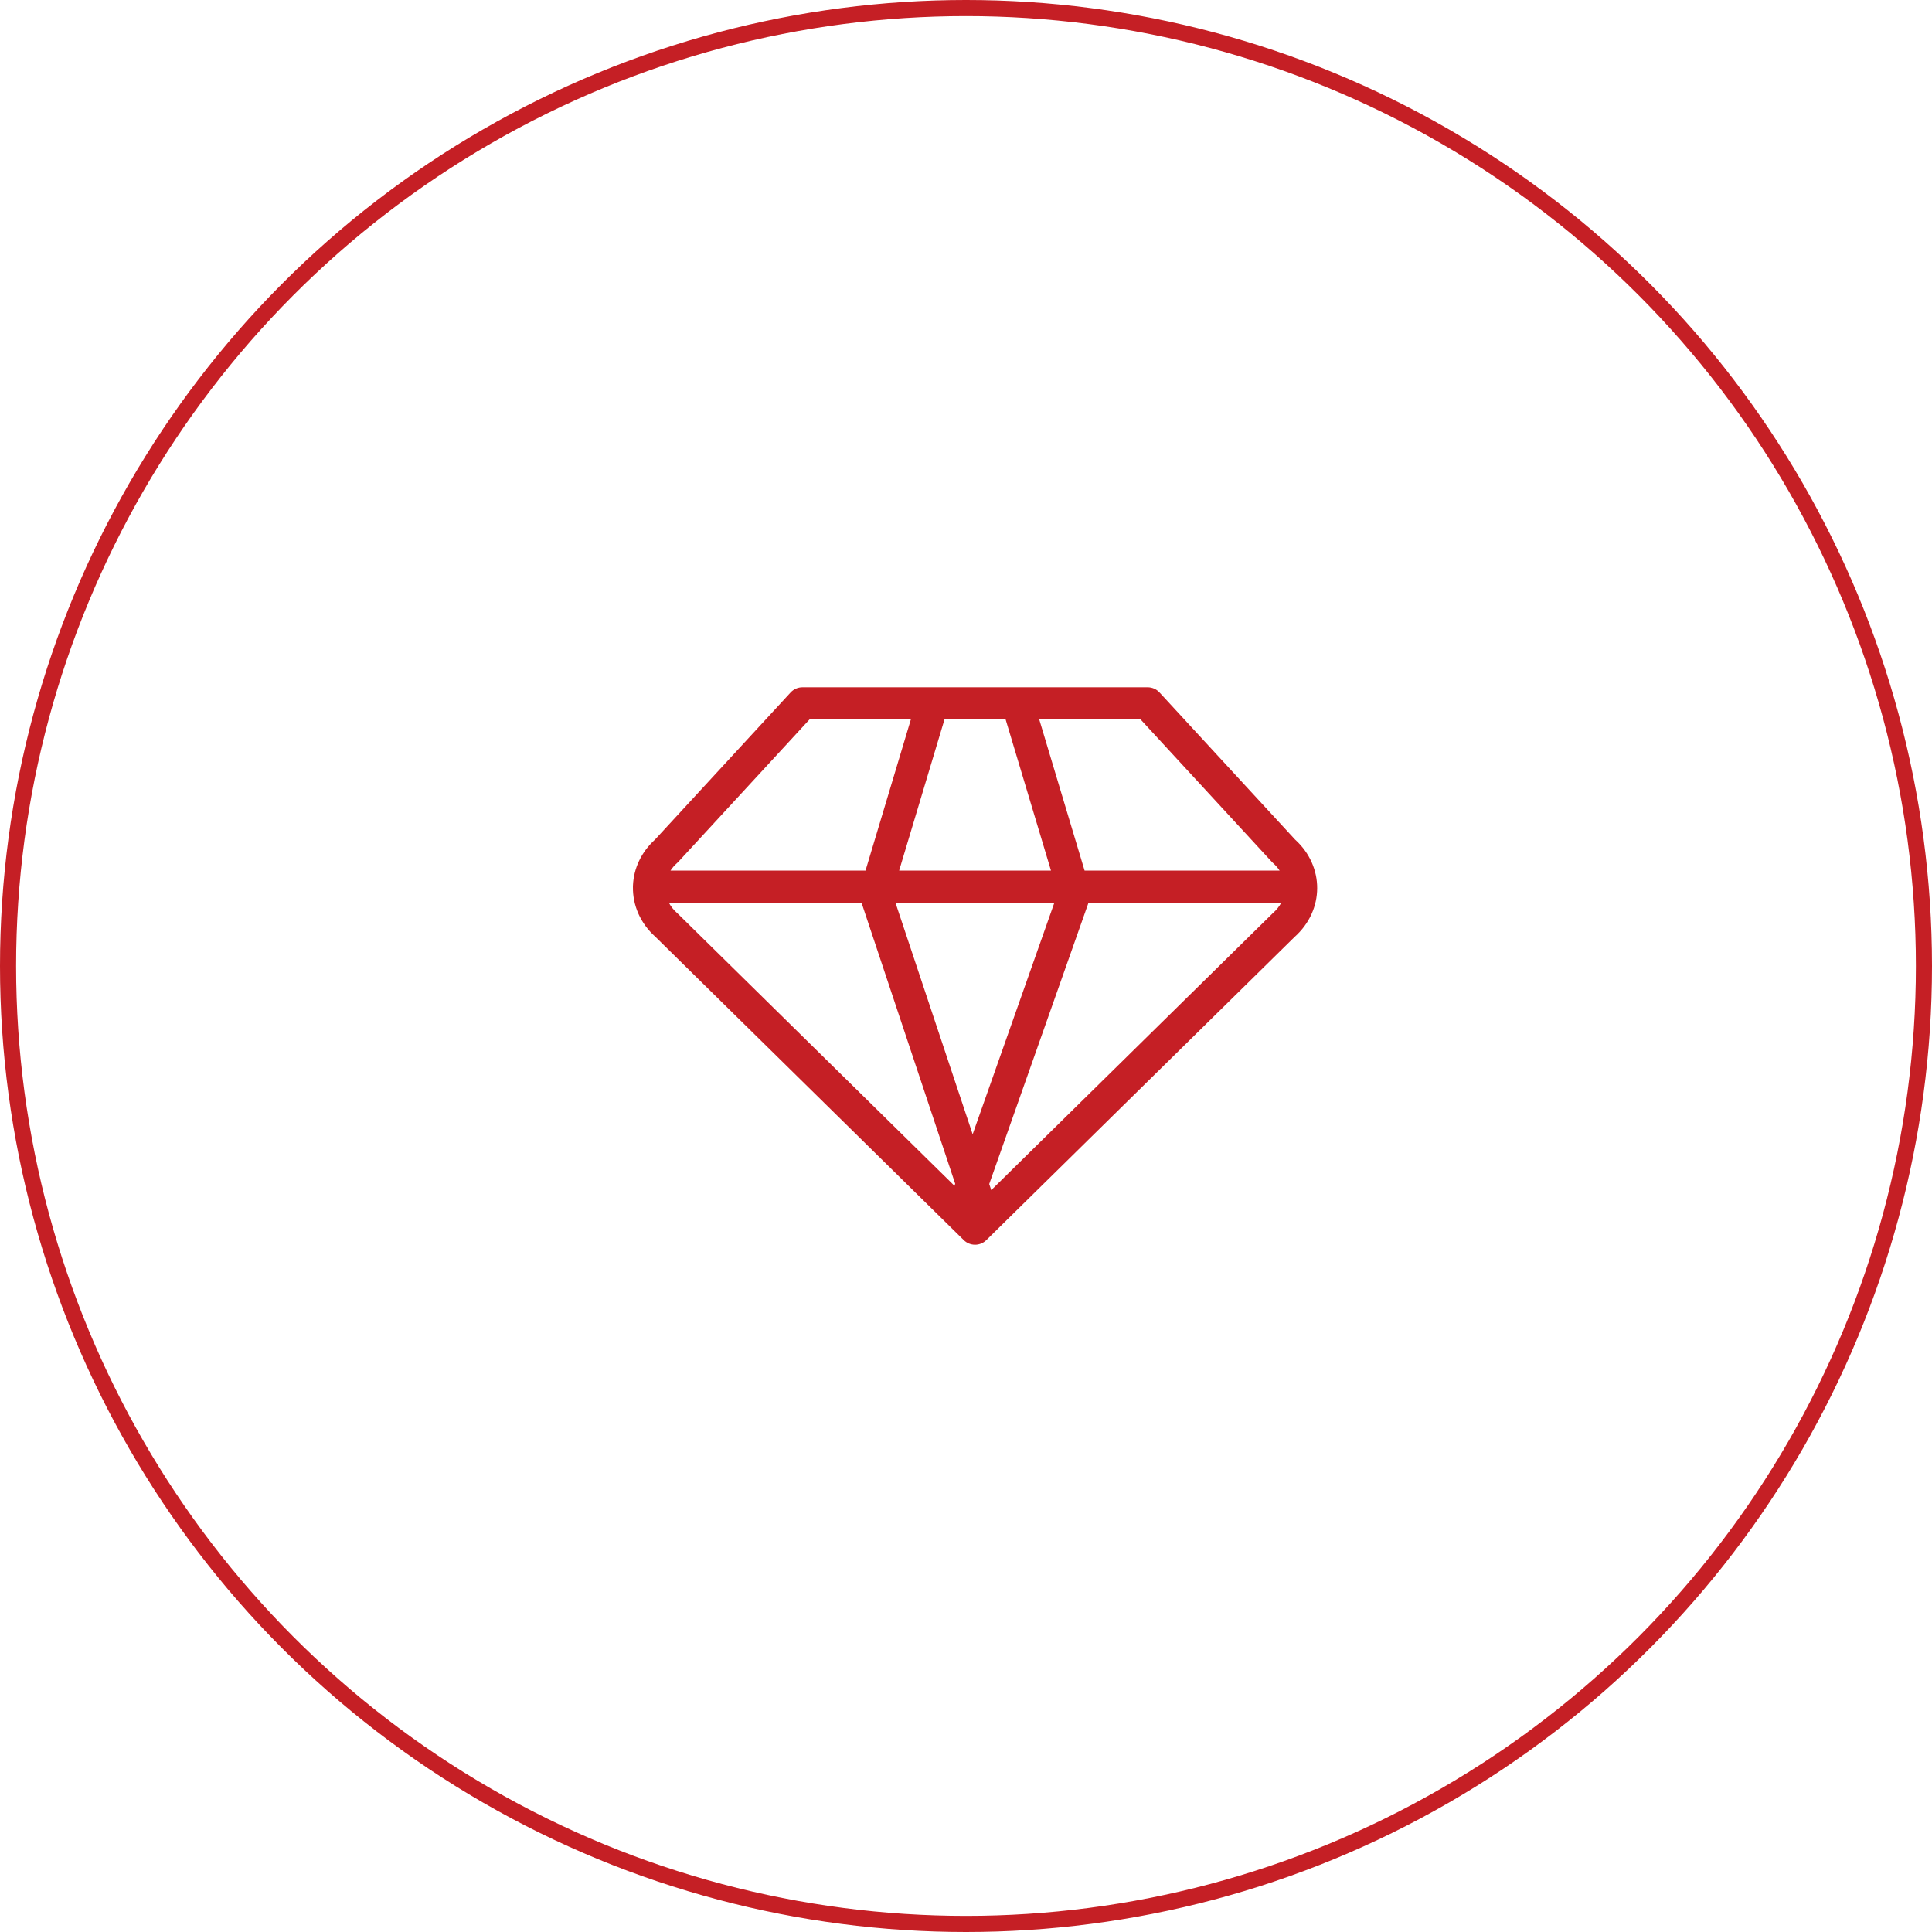 <svg width="120" height="120" viewBox="0 0 120 120" fill="none" xmlns="http://www.w3.org/2000/svg">
<circle cx="60" cy="60" r="59.5" stroke="#C51F25"/>
<path fill-rule="evenodd" clip-rule="evenodd" d="M49.841 42.688C49.562 42.688 49.295 42.804 49.106 43.01L40.69 52.143C39.82 52.93 39.362 53.951 39.316 54.985C39.314 55.014 39.312 55.043 39.312 55.073C39.312 55.082 39.313 55.092 39.313 55.101C39.297 56.219 39.762 57.342 40.709 58.188L59.861 77.025C60.25 77.408 60.875 77.408 61.264 77.025L80.416 58.188C82.272 56.529 82.278 53.809 80.435 52.143L72.019 43.01C71.83 42.804 71.563 42.688 71.284 42.688H49.841ZM41.546 56.073C41.667 56.301 41.837 56.516 42.054 56.708C42.068 56.72 42.081 56.732 42.094 56.745L59.283 73.651L59.328 73.523L53.512 56.073H41.546ZM61.443 73.541L61.569 73.92L79.031 56.745C79.044 56.732 79.057 56.72 79.071 56.708C79.288 56.516 79.458 56.301 79.579 56.073H67.608L61.443 73.541ZM65.487 56.073L60.413 70.451L55.62 56.073H65.487ZM79.479 54.073C79.37 53.907 79.234 53.75 79.071 53.606C79.045 53.583 79.02 53.559 78.997 53.534L70.845 44.688H64.55L67.366 54.073H79.479ZM65.278 54.073H55.847L58.663 44.688H62.462L65.278 54.073ZM53.759 54.073L56.575 44.688H50.28L42.128 53.534C42.105 53.559 42.08 53.583 42.054 53.606C41.891 53.75 41.755 53.907 41.646 54.073H53.759Z" fill="#C51F25"/>
</svg>

